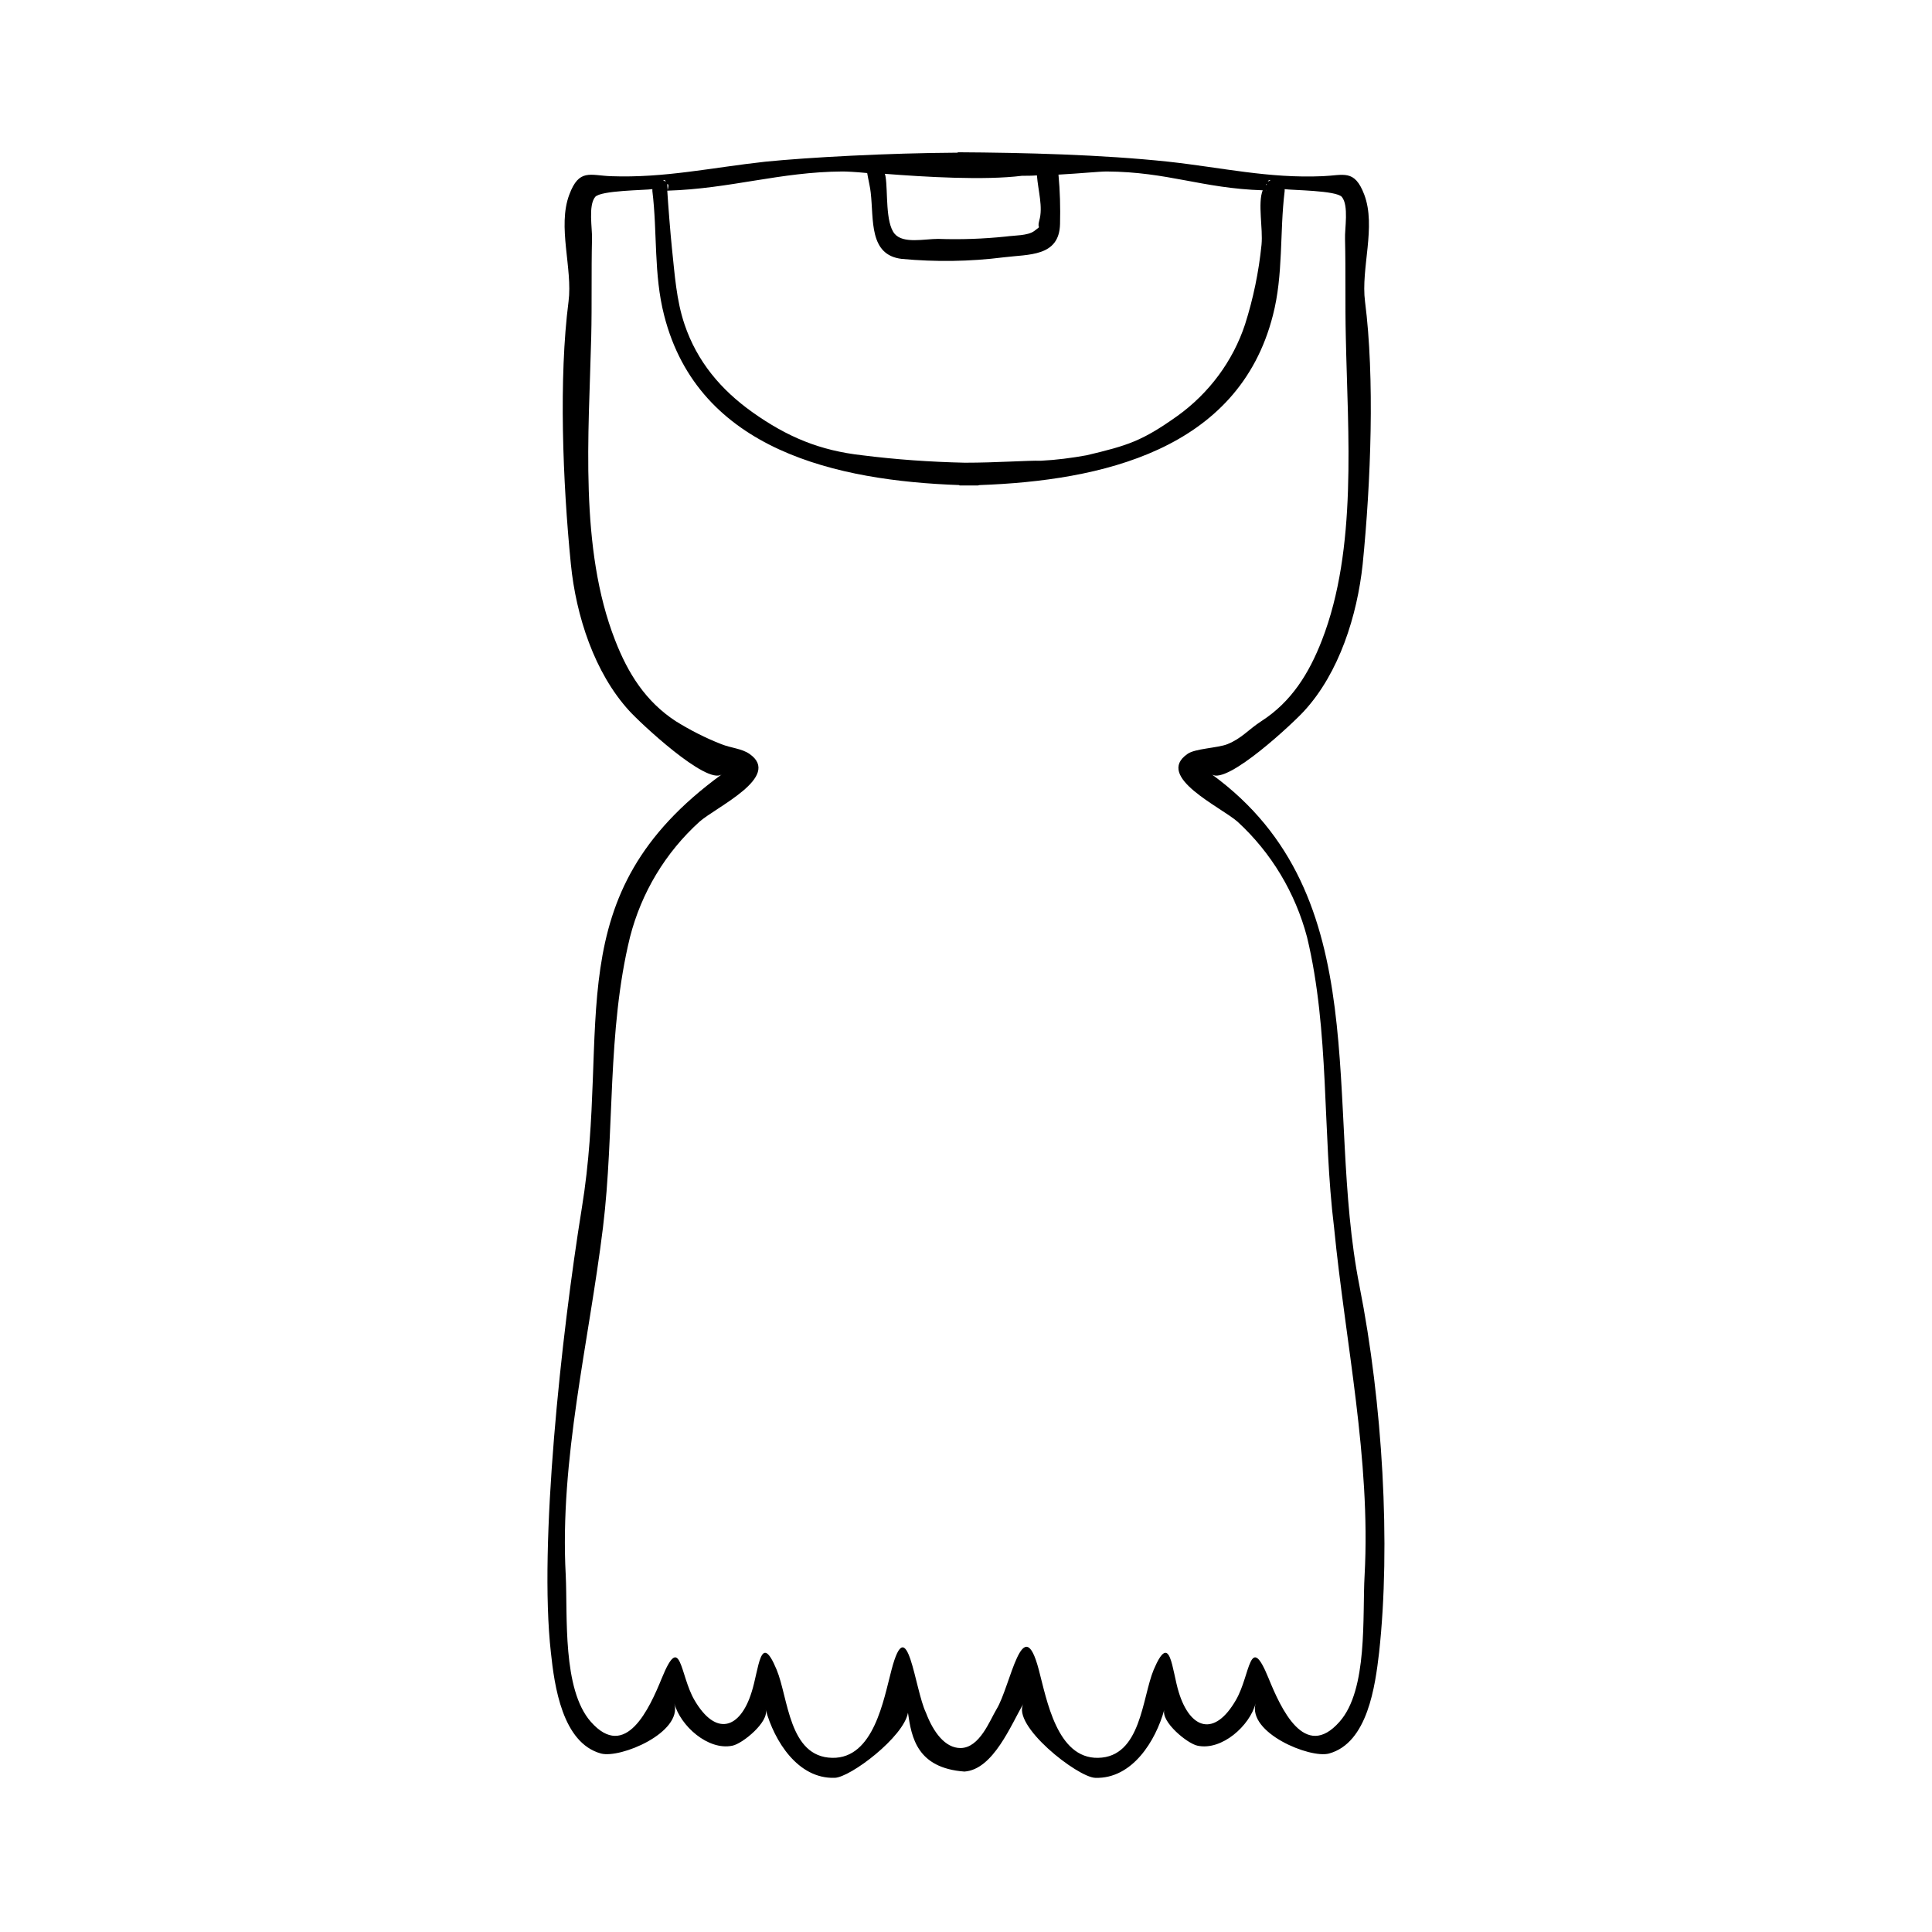 <?xml version="1.0" encoding="UTF-8"?>
<!-- The Best Svg Icon site in the world: iconSvg.co, Visit us! https://iconsvg.co -->
<svg fill="#000000" width="800px" height="800px" version="1.1" viewBox="144 144 512 512" xmlns="http://www.w3.org/2000/svg">
 <path d="m504.29 484.87c-9.559-48.094 5.09-103.46-39.16-135.66 4.051 2.91 21.918-13.918 24.516-16.828 9.246-10.078 14.023-25.242 15.477-38.852 2.18-21.812 3.219-49.445 0.625-69.598-1.145-8.828 3.012-19.84-0.207-28.359-2.598-6.856-5.504-5.09-11.012-4.883-14.336 0.625-26.695-2.285-40.93-3.844-17.555-1.871-38.125-2.391-55.781-2.492v0.105c-18.594 0.105-39.578 1.246-51.004 2.391-14.23 1.559-26.695 4.363-40.93 3.844-5.504-0.207-8.414-2.078-11.012 4.883-3.219 8.52 0.934 19.527-0.207 28.359-2.598 20.152-1.559 47.785 0.625 69.598 1.352 13.609 6.234 28.773 15.477 38.852 2.598 2.91 20.465 19.738 24.516 16.828-44.254 32.203-29.191 66.48-37.086 114.89-5.504 34.07-11.426 89.23-8.207 117.8 0.934 8.828 3.012 23.996 13.297 26.801 5.09 1.352 21.605-5.504 19.426-13.297 1.559 5.922 8.934 12.57 15.375 11.219 2.699-0.52 9.766-6.336 8.828-9.559 2.285 8.309 8.52 18.387 18.281 18.074 4.156-0.105 18.281-10.805 19.426-17.242 0.934 6.543 2.391 14.648 14.957 15.582 7.688-0.52 12.363-12.465 15.688-18.074-3.43 5.715 14.336 19.633 19.008 19.738 9.766 0.312 15.996-9.766 18.281-18.074-0.934 3.219 6.129 9.039 8.828 9.559 6.441 1.352 13.816-5.297 15.375-11.219-2.18 7.789 14.336 14.648 19.426 13.297 10.285-2.805 12.258-17.973 13.297-26.801 3.117-28.473 0.938-66.074-5.191-97.031zm-23.582-293.14c-0.207 0.105-0.414 0.207-0.727 0.414 0.207-0.414 0.414-0.52 0.727-0.414zm-0.934 1.039c-0.105 0.105-0.207 0.207-0.312 0.312 0-0.207 0.105-0.312 0.312-0.312zm-0.207 1.66v-0.105c0.102 0.105 0.102 0.105 0 0.105zm-64.719-3.844c1.246 0 2.598 0 3.949-0.105 0.312 4.051 1.66 8.414 0.625 11.945-0.727 2.598 0.934 1.039-1.352 2.805-1.66 1.246-5.297 1.145-7.481 1.453-6.023 0.625-11.945 0.832-17.973 0.625-3.637 0-9.246 1.352-11.531-1.352-2.492-3.012-1.766-11.219-2.391-15.062 0-0.207-0.105-0.52-0.207-0.832 10.703 0.836 26.387 1.773 36.359 0.523zm-47.574-1.141c1.039 0 3.324 0.105 6.543 0.414 0.312 1.871 0.832 3.949 0.934 5.195 0.832 7.168-0.52 16.516 8.207 17.555 8.934 0.832 17.973 0.727 27.008-0.414 6.648-0.832 14.75-0.105 14.957-8.828 0.105-4.363 0-8.727-0.414-13.09 5.816-0.312 10.805-0.832 12.777-0.832 16.309 0.105 25.242 4.465 41.344 4.984-1.352 3.43 0.105 10.078-0.312 14.438-0.727 7.168-2.18 14.23-4.363 21.086-3.219 9.766-9.559 18.281-17.973 24.309-9.348 6.648-13.09 7.789-23.996 10.387-4.051 0.727-8 1.246-12.152 1.453-3.324-0.105-11.633 0.52-20.152 0.52-9.141-0.207-18.18-0.832-27.215-1.973-11.113-1.246-19.738-4.777-29.086-11.426-8.309-5.922-14.648-13.398-17.973-23.27-2.18-6.441-2.598-13.297-3.324-20.047-0.414-3.949-1.039-11.945-1.246-15.375 16.832-0.516 29.816-4.981 46.438-5.086zm-46.332 4.883c-0.105-0.934-0.105-1.559-0.105-1.559 0.523 0 0.211 1.141 0.105 1.559zm-0.102 0.102s-0.105 0 0-0.105v0.105zm-0.414-2.285c-0.207-0.105-0.414-0.312-0.727-0.414 0.414-0.105 0.621 0 0.727 0.414zm185.21 369.29c-0.625 10.805 0.934 30.332-6.648 38.852-9.246 10.492-15.582-3.637-18.801-11.531-5.09-12.465-4.777-0.934-8.621 5.715-5.715 9.973-12.152 7.789-15.168-1.973-1.871-6.023-2.18-16.516-6.648-6.023-3.117 7.481-3.324 23.164-14.75 23.371-10.906 0.207-13.609-15.477-15.688-23.27-4.258-16.309-7.481 4.258-11.219 10.387-1.766 2.91-4.465 10.285-9.559 10.285-4.051 0-7.168-4.156-9.141-9.348-3.012-6.234-4.883-27.633-9.141-11.324-2.078 7.789-4.676 23.477-15.688 23.27-11.531-0.207-11.633-15.895-14.75-23.371-4.363-10.492-4.676 0-6.648 6.023-3.012 9.66-9.453 11.844-15.168 1.973-3.844-6.648-3.531-18.18-8.621-5.715-3.219 7.894-9.559 22.023-18.801 11.531-7.582-8.621-6.129-28.047-6.648-38.852-1.66-30.746 6.129-61.602 9.867-92.141 3.117-25.449 1.039-51.938 7.168-76.973 3.012-11.738 9.348-22.332 18.387-30.539 4.465-3.949 21.918-11.945 13.297-17.973-2.078-1.453-4.883-1.559-7.481-2.598-4.258-1.66-8.309-3.738-12.152-6.129-7.894-5.195-12.57-12.57-15.996-21.398-9.559-24.41-6.961-54.641-6.336-80.402 0.207-8.621 0-17.348 0.207-25.969 0.105-2.699-1.039-8.828 0.832-11.113 1.453-1.766 13.191-1.766 15.168-2.078v0.52c1.352 11.012 0.312 22.023 3.117 32.93 9.141 35.941 46.121 43.836 78.219 44.98 0 0 0 0.105 0.105 0.105h2.391 2.391c0.207 0 0.312-0.105 0.52-0.105 31.996-1.145 68.559-9.141 77.699-44.98 2.805-10.805 1.766-21.918 3.117-32.93v-0.52c1.871 0.312 13.711 0.312 15.168 2.078 1.871 2.285 0.727 8.414 0.832 11.113 0.207 8.621 0 17.348 0.207 25.969 0.52 25.762 3.117 56.094-6.336 80.402-3.43 8.828-8.102 16.309-15.996 21.398-3.531 2.285-5.195 4.57-9.039 6.129-2.598 1.039-8.621 1.145-10.594 2.598-8.727 6.023 8.828 14.023 13.297 17.973 8.934 8.207 15.27 18.801 18.387 30.539 6.023 25.035 4.051 51.629 7.168 76.973 3 30.539 9.754 61.391 8.094 92.141z"/>
</svg>
